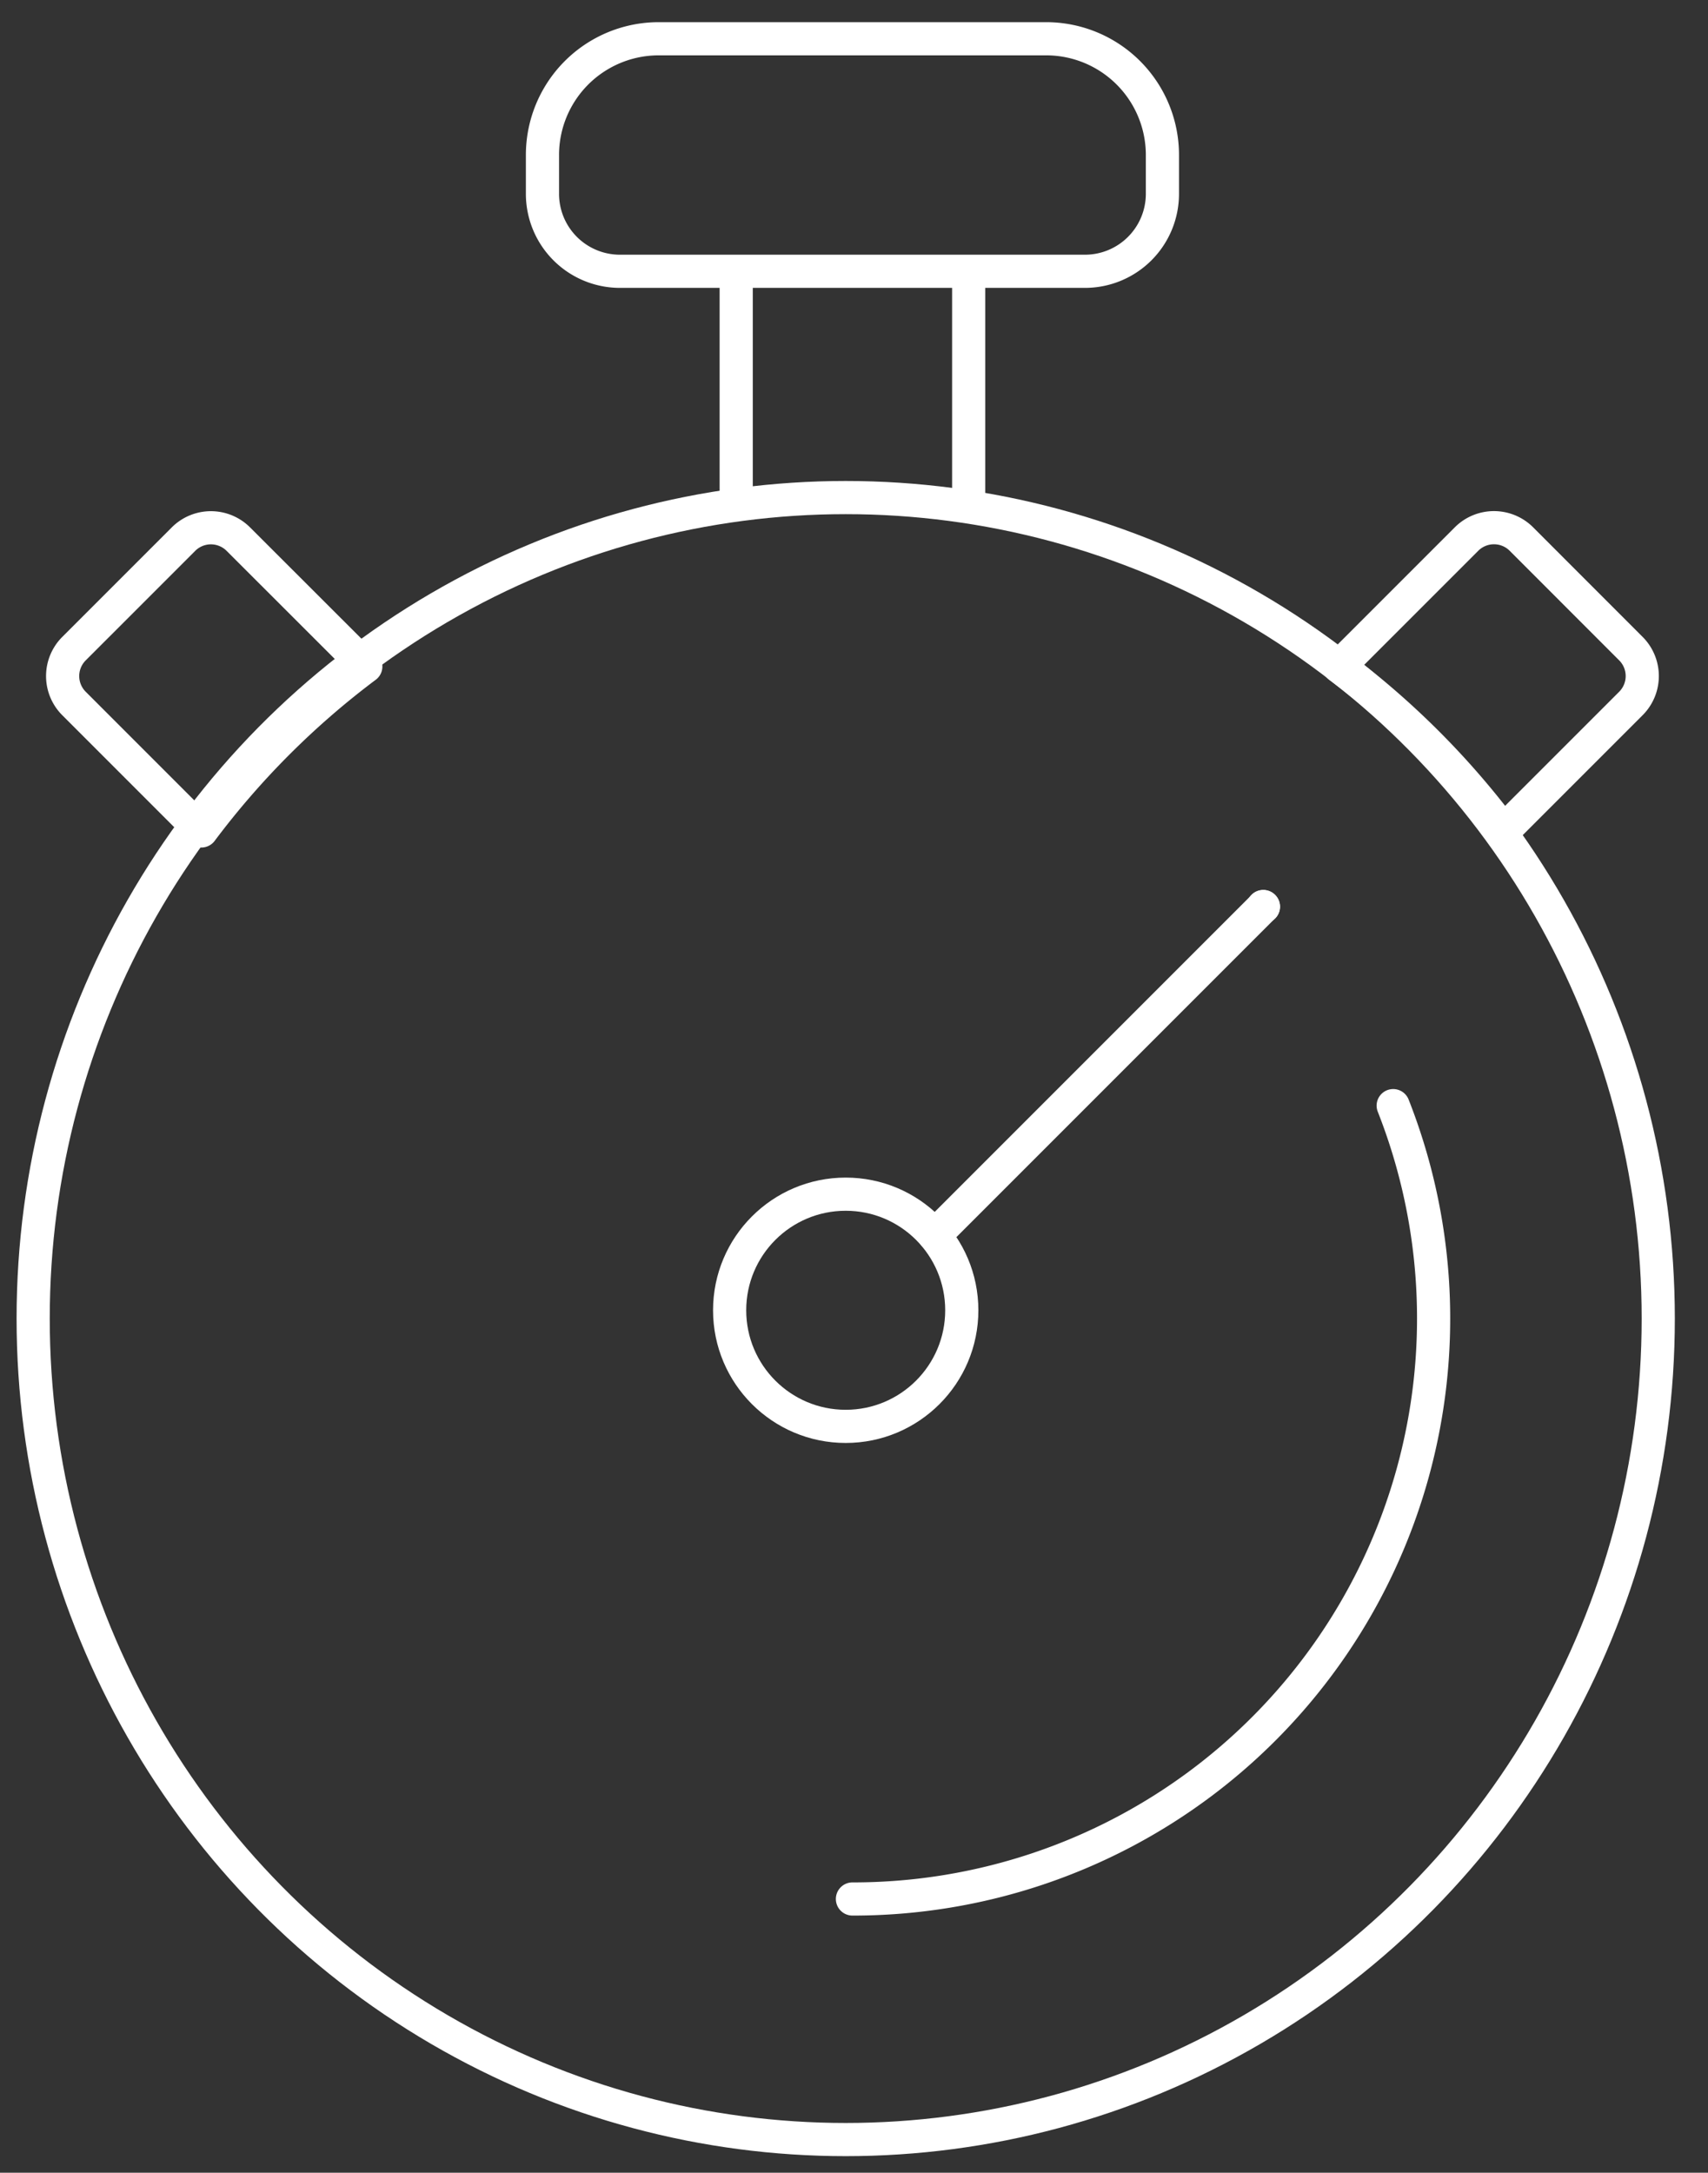 <svg xmlns="http://www.w3.org/2000/svg" xmlns:xlink="http://www.w3.org/1999/xlink" width="103" height="131" viewBox="0 0 103 131">
  <rect x="0" y="0" width="103" height="131" fill="#333333" stroke="none"/>
  <defs>
    <clipPath id="clip-path">
      <rect id="Rectangle_40" data-name="Rectangle 40" width="103" height="131" fill="none" stroke="#fff" stroke-width="1"/>
    </clipPath>
  </defs>
  <g id="_1-minute_delay_in_prehospital_resuscitation_there_was_a_in_the_odds_of_30-day_mortality" data-name="1-minute delay in prehospital  resuscitation there was a     in the odds of 30-day mortality" clip-path="url(#clip-path)">
    <circle id="Ellipse_2" data-name="Ellipse 2" cx="7" cy="7" r="7" transform="translate(44 72)" fill="none" stroke="#fff" stroke-linecap="round" stroke-linejoin="round" stroke-width="2"/>
    <path id="Path_402" data-name="Path 402" d="M32.6,23.39l.014.014Z" transform="translate(43.578 31.264)" fill="none" stroke="#fff" stroke-linecap="round" stroke-linejoin="round" stroke-width="2"/>
    <line id="Line_23" data-name="Line 23" x1="19.826" y2="19.826" transform="translate(56.363 54.662)" fill="none" stroke="#fff" stroke-linecap="round" stroke-linejoin="round" stroke-width="2"/>
    <line id="Line_24" data-name="Line 24" y2="14.578" transform="translate(44.396 16.356)" fill="none" stroke="#fff" stroke-linejoin="round" stroke-width="2"/>
    <line id="Line_25" data-name="Line 25" y1="14.487" transform="translate(58.416 16.356)" fill="none" stroke="#fff" stroke-linejoin="round" stroke-width="2"/>
    <path id="Path_403" data-name="Path 403" d="M44.473,31.9l7.688-7.688a2.338,2.338,0,0,0,0-3.3L45.553,14.3a2.341,2.341,0,0,0-3.306,0l-7.688,7.688A49.335,49.335,0,0,1,44.473,31.9Z" transform="translate(46.193 18.199)" fill="none" stroke="#fff" stroke-linecap="round" stroke-linejoin="round" stroke-width="2"/>
    <path id="Path_404" data-name="Path 404" d="M9.986,31.9,2.3,24.213a2.338,2.338,0,0,1,0-3.3l6.61-6.61a2.338,2.338,0,0,1,3.3,0L19.9,21.986A49.335,49.335,0,0,0,9.986,31.9Z" transform="translate(2.159 18.199)" fill="none" stroke="#fff" stroke-linecap="round" stroke-linejoin="round" stroke-width="2"/>
    <path id="Path_405" data-name="Path 405" d="M46.713,15.02H18.673A4.672,4.672,0,0,1,14,10.347V8.01A7.009,7.009,0,0,1,21.01,1H44.376a7.009,7.009,0,0,1,7.01,7.01v2.337A4.672,4.672,0,0,1,46.713,15.02Z" transform="translate(18.713 1.337)" fill="none" stroke="#fff" stroke-linecap="round" stroke-linejoin="round" stroke-width="2"/>
    <path id="Path_406" data-name="Path 406" d="M22,76.362A35,35,0,0,0,54.61,28.529" transform="translate(29.406 38.133)" fill="none" stroke="#fff" stroke-linecap="round" stroke-linejoin="round" stroke-width="2"/>
    <ellipse id="Ellipse_3" data-name="Ellipse 3" cx="49" cy="49.5" rx="49" ry="49.5" transform="translate(2 30)" fill="none" stroke="#fff" stroke-linecap="round" stroke-linejoin="round" stroke-width="2"/>
  </g>
</svg>
